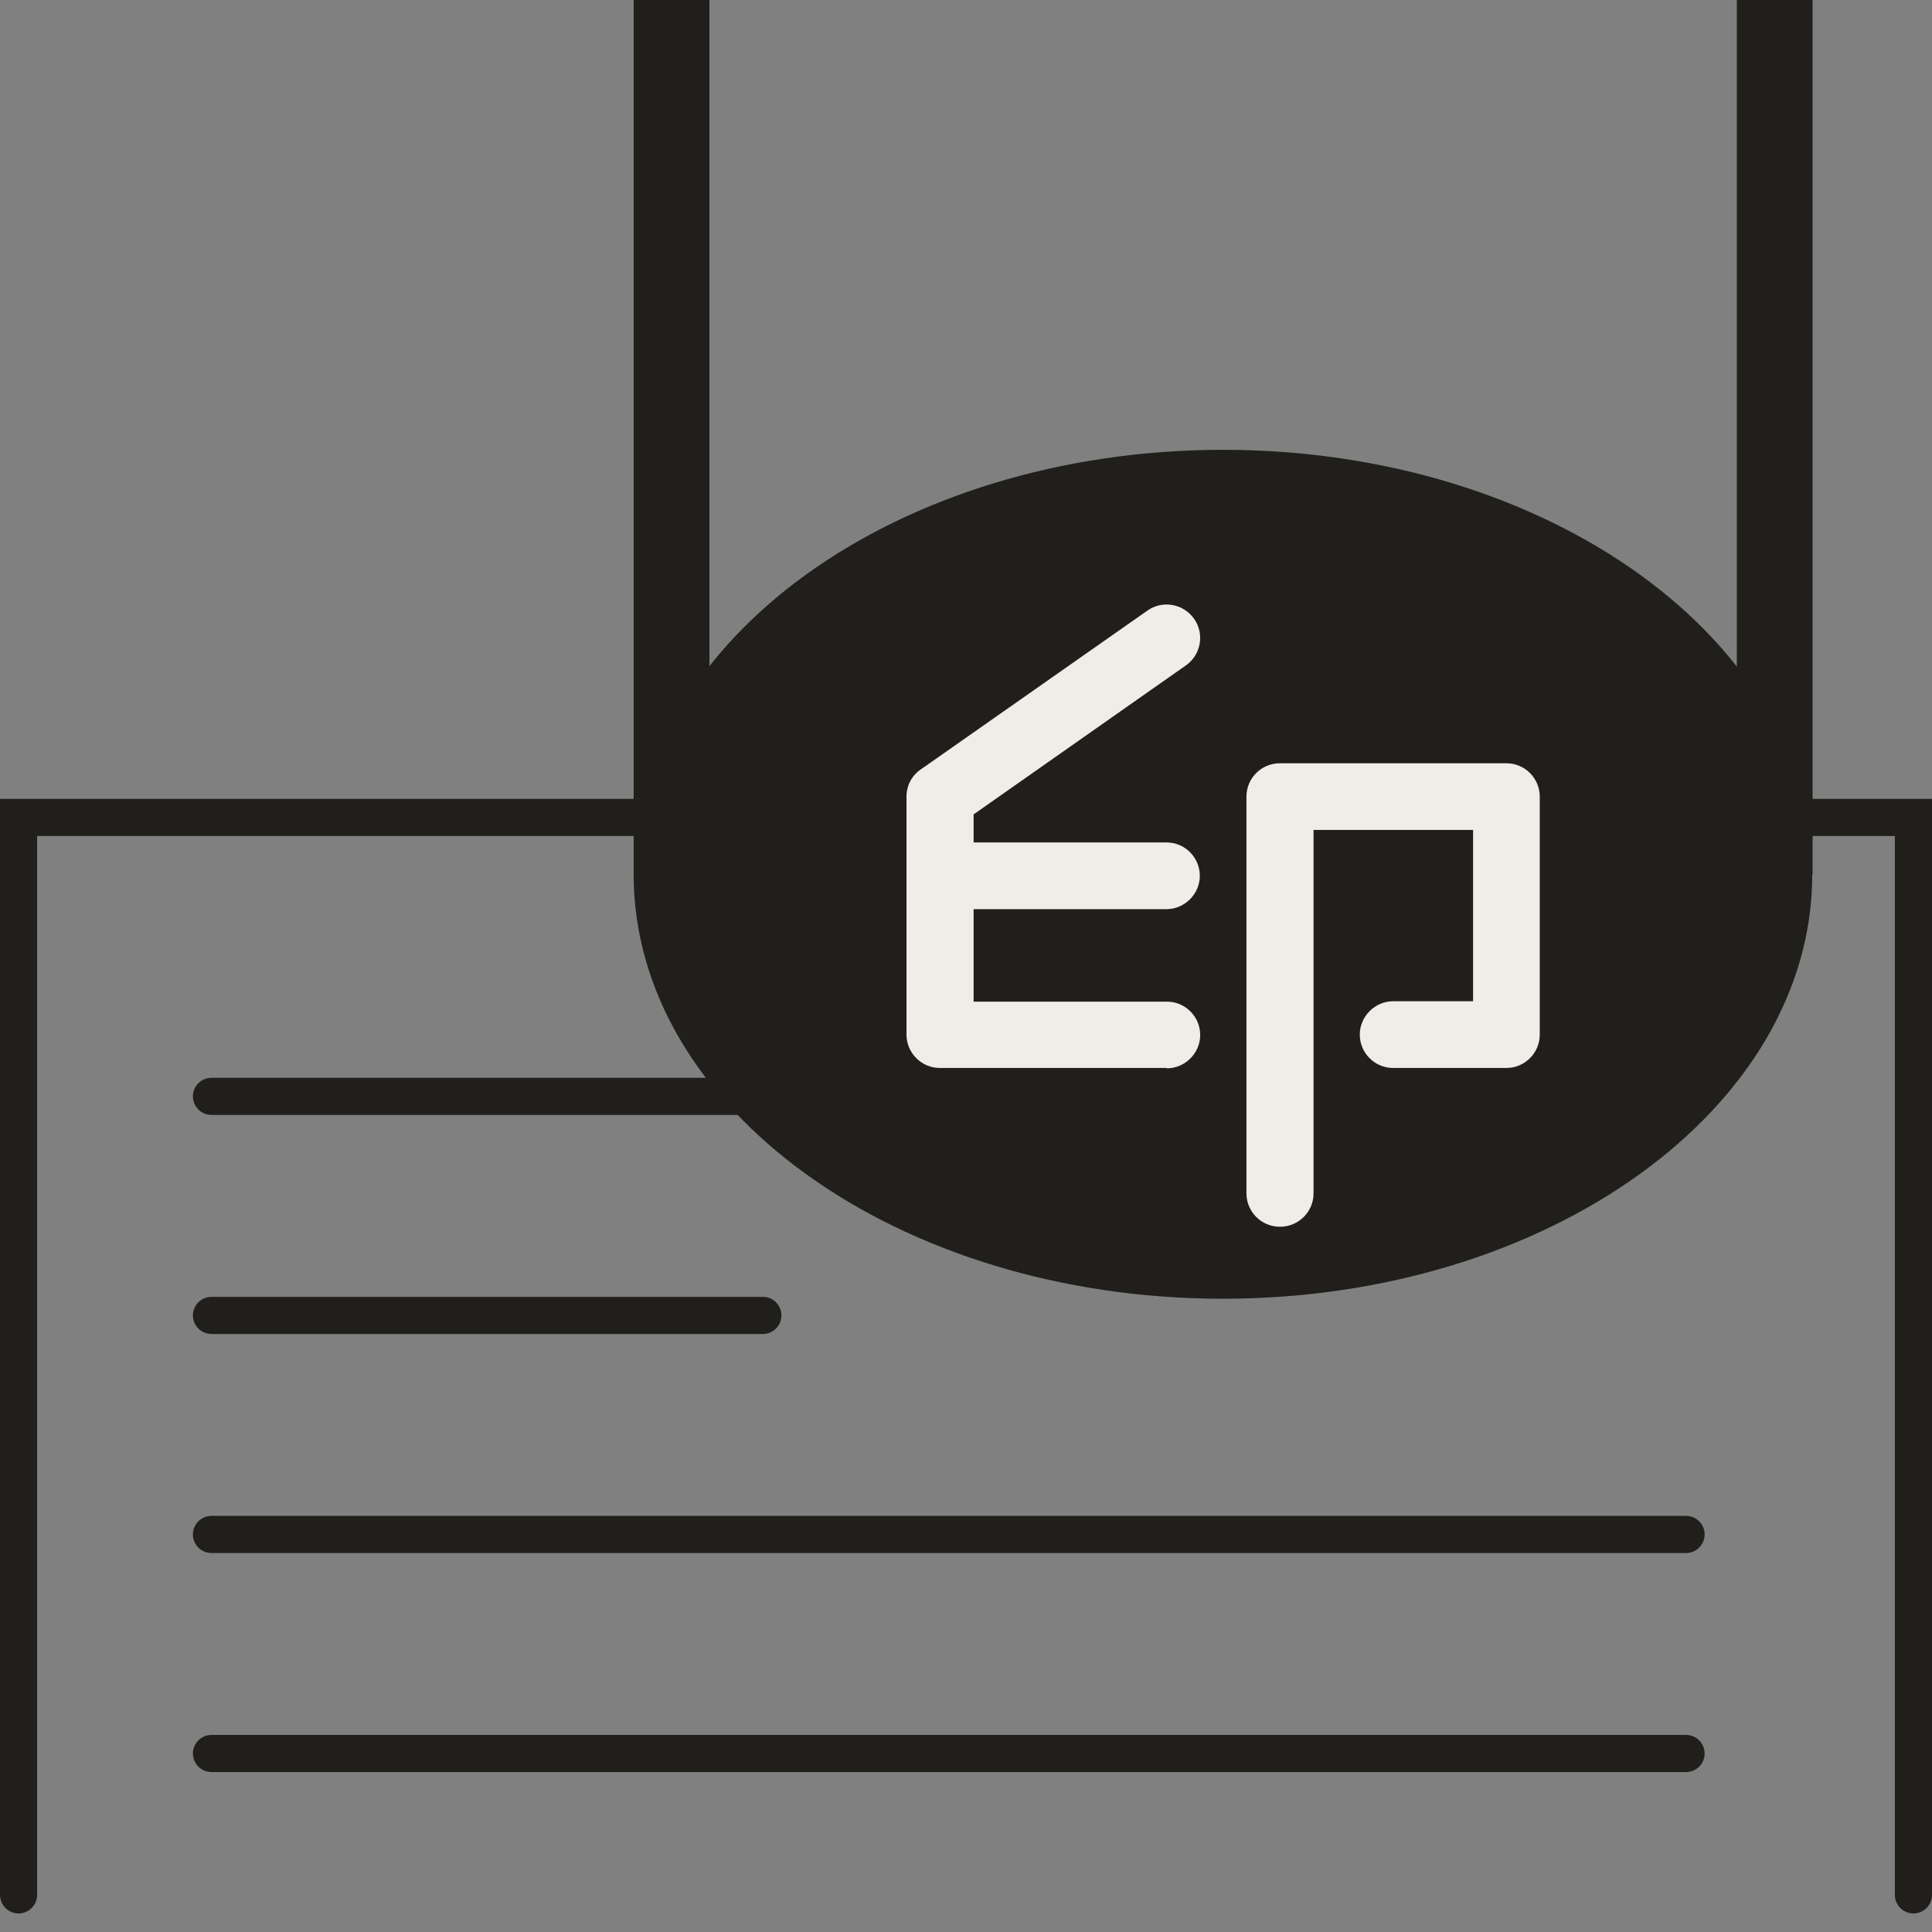 <svg width="45" height="45" viewBox="0 0 45 45" fill="none" xmlns="http://www.w3.org/2000/svg">
<rect x="0" y="0" width="45" height="45" fill="#808080" stroke="none"/>
<g clip-path="url(#clip0_1409_1349)">
<path d="M44.568 44.568C44.329 44.568 44.135 44.373 44.135 44.135V19.473H0.865V44.135C0.865 44.373 0.671 44.568 0.433 44.568C0.194 44.568 0 44.373 0 44.135V18.607H45V44.135C45 44.373 44.806 44.568 44.568 44.568Z" fill="#201F1C"/>
<path d="M17.778 31.071H4.926C4.687 31.071 4.493 30.877 4.493 30.639C4.493 30.4 4.687 30.206 4.926 30.206H17.769C18.007 30.206 18.201 30.4 18.201 30.639C18.201 30.877 18.007 31.071 17.769 31.071H17.778Z" fill="#201F1C"/>
<path d="M17.778 25.969H4.926C4.687 25.969 4.493 25.774 4.493 25.536C4.493 25.298 4.687 25.104 4.926 25.104H17.769C18.007 25.104 18.201 25.298 18.201 25.536C18.201 25.774 18.007 25.969 17.769 25.969H17.778Z" fill="#201F1C"/>
<path d="M39.272 36.173H4.926C4.687 36.173 4.493 35.978 4.493 35.74C4.493 35.502 4.687 35.308 4.926 35.308H39.272C39.51 35.308 39.704 35.502 39.704 35.74C39.704 35.978 39.51 36.173 39.272 36.173Z" fill="#201F1C"/>
<path d="M39.272 41.275H4.926C4.687 41.275 4.493 41.081 4.493 40.843C4.493 40.604 4.687 40.41 4.926 40.41H39.272C39.51 40.41 39.704 40.604 39.704 40.843C39.704 41.081 39.51 41.275 39.272 41.275Z" fill="#201F1C"/>
<path d="M28.485 29.367C35.578 29.367 41.328 25.336 41.328 20.364C41.328 15.391 35.578 11.36 28.485 11.36C21.392 11.36 15.642 15.391 15.642 20.364C15.642 25.336 21.392 29.367 28.485 29.367Z" fill="#201F1C"/>
<path d="M28.485 30.25C20.911 30.25 14.759 25.819 14.759 20.364C14.759 14.909 20.92 10.477 28.485 10.477C36.05 10.477 42.211 14.909 42.211 20.364C42.211 25.819 36.05 30.25 28.485 30.25ZM28.485 12.243C21.891 12.243 16.524 15.889 16.524 20.364C16.524 24.839 21.891 28.485 28.485 28.485C35.078 28.485 40.445 24.839 40.445 20.364C40.445 15.889 35.078 12.243 28.485 12.243Z" fill="#201F1C"/>
<path d="M27.17 24.875H21.891C21.459 24.875 21.114 24.521 21.114 24.098V18.555C21.114 18.299 21.238 18.06 21.45 17.919L26.728 14.22C27.081 13.973 27.567 14.062 27.814 14.415C28.061 14.768 27.973 15.253 27.62 15.5L22.677 18.969V23.33H27.178C27.611 23.33 27.955 23.683 27.955 24.107C27.955 24.53 27.602 24.883 27.178 24.883L27.17 24.875Z" fill="#F0ECE8"/>
<path d="M27.17 21.176H21.891C21.459 21.176 21.114 20.823 21.114 20.399C21.114 19.975 21.467 19.622 21.891 19.622H27.17C27.602 19.622 27.946 19.975 27.946 20.399C27.946 20.823 27.593 21.176 27.17 21.176Z" fill="#F0ECE8"/>
<path d="M29.809 28.573C29.377 28.573 29.032 28.22 29.032 27.797V18.555C29.032 18.122 29.385 17.778 29.809 17.778H35.087C35.52 17.778 35.864 18.131 35.864 18.555V24.098C35.864 24.53 35.511 24.875 35.087 24.875H32.448C32.016 24.875 31.672 24.522 31.672 24.098C31.672 23.674 32.025 23.321 32.448 23.321H34.311V19.331H30.595V27.797C30.595 28.229 30.241 28.573 29.818 28.573H29.809Z" fill="#F0ECE8"/>
<path d="M42.219 0H40.454V20.364H42.219V0Z" fill="#201F1C"/>
<path d="M16.524 0H14.759V20.364H16.524V0Z" fill="#201F1C"/>
</g>
<defs>
<clipPath id="clip0_1409_1349">
<rect width="45" height="44.568" fill="white"/>
</clipPath>
</defs>
</svg>
